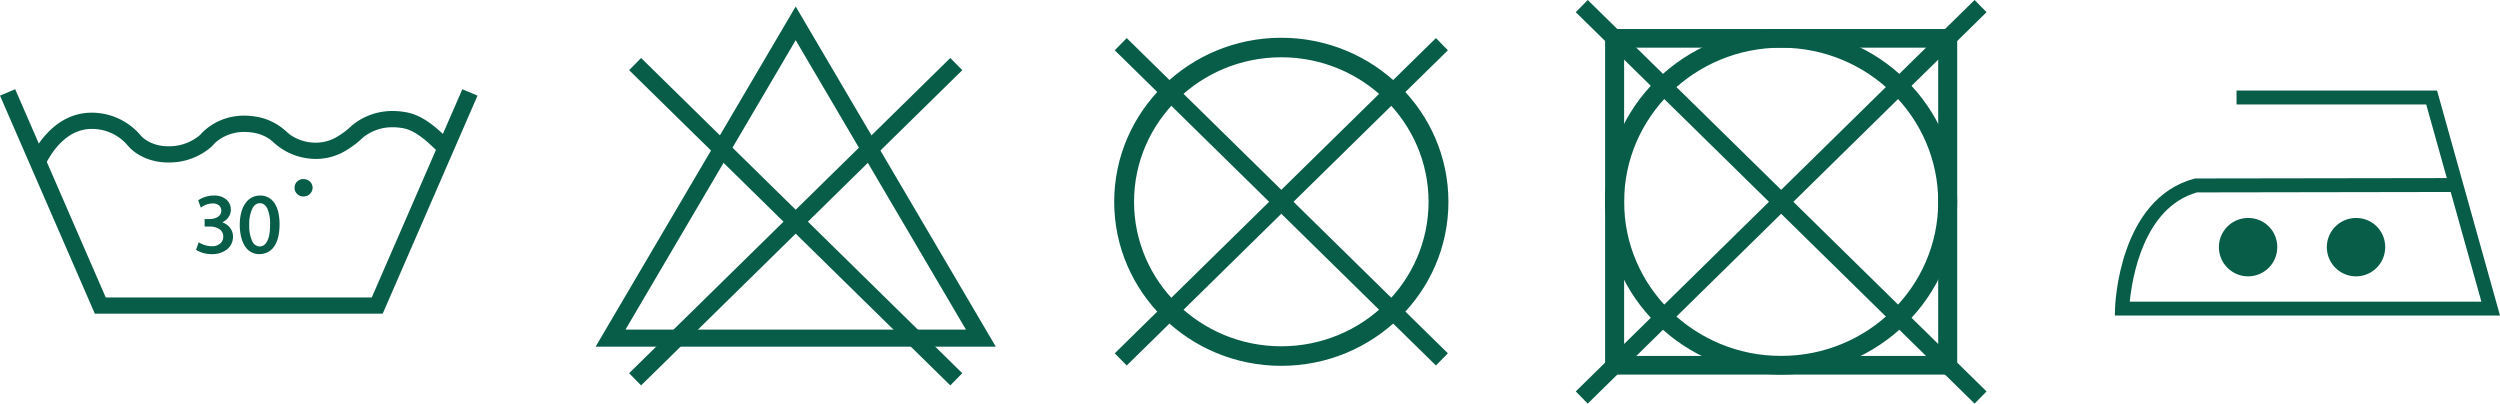 <?xml version="1.0" encoding="UTF-8"?>
<svg xmlns="http://www.w3.org/2000/svg" width="1303.254" height="210.406" viewBox="0 0 1303.254 210.406">
  <g id="Group_4271" data-name="Group 4271" transform="translate(-4842.111 19007.783)">
    <g id="Group_4272" data-name="Group 4272" transform="translate(-316.762 2692.122)">
      <path id="Path_10625" data-name="Path 10625" d="M2446.006,2137.66a15.207,15.207,0,1,1-15.2-14.926,15.06,15.06,0,0,1,15.2,14.926" transform="translate(3900 -23709)" fill="#075d48"></path>
      <path id="Path_10626" data-name="Path 10626" d="M2502.276,2137.66a15.209,15.209,0,1,1-15.219-14.926,15.075,15.075,0,0,1,15.219,14.926" transform="translate(3900 -23709)" fill="#075d48"></path>
      <path id="Path_10627" data-name="Path 10627" d="M2562.127,2173.6H2361.346l.1-3.733c.071-2.313,2.176-57.024,41.193-67.608l.977-.131,130.784-.2-10.737-38.383h-98.873v-7.271H2529.31Zm-193-7.247h183.3l-16-57.179-132.278.222c-28,7.978-33.854,44.978-35.019,56.957" transform="translate(3900 -23709)" fill="#075d48"></path>
    </g>
    <g id="Group_4268" data-name="Group 4268" transform="translate(-1567.385 3751.768)">
      <path id="Path_10671" data-name="Path 10671" d="M3529.79,1144.721H3346.243V964.584H3529.79ZM3356.153,1135h163.734V974.3H3356.153Z" transform="translate(3900 -23709)" fill="#075d48"></path>
      <path id="Path_10671_-_Outline" data-name="Path 10671 - Outline" d="M3530.29,1145.221H3345.743V964.084H3530.29Zm-183.547-1H3529.29V965.084H3346.743Zm173.644-8.724H3355.653V973.8h164.734Zm-163.734-1h162.734V974.8H3356.653Z" transform="translate(3900 -23709)" fill="rgba(0,0,0,0)"></path>
      <path id="Path_10672" data-name="Path 10672" d="M3438.02,1144.721c-50.621,0-91.777-40.4-91.777-90.051,0-49.68,41.156-90.086,91.777-90.086,50.6,0,91.77,40.406,91.77,90.086,0,49.647-41.166,90.051-91.77,90.051m0-170.416c-45.15,0-81.867,36.055-81.867,80.365,0,44.283,36.717,80.327,81.867,80.327,45.133,0,81.867-36.044,81.867-80.327,0-44.31-36.734-80.365-81.867-80.365" transform="translate(3900 -23709)" fill="#075d48"></path>
      <path id="Path_10672_-_Outline" data-name="Path 10672 - Outline" d="M3438.02,1145.221c-50.882,0-92.277-40.621-92.277-90.551a89.051,89.051,0,0,1,15.78-50.619,91.827,91.827,0,0,1,11.276-13.41,92.707,92.707,0,0,1,46.646-24.713,94.324,94.324,0,0,1,18.576-1.843c50.878,0,92.27,40.637,92.27,90.586C3530.29,1104.6,3488.9,1145.221,3438.02,1145.221Zm0-180.137a93.325,93.325,0,0,0-18.379,1.823,91.7,91.7,0,0,0-46.143,24.446,90.823,90.823,0,0,0-11.153,13.264,89.2,89.2,0,0,0-8.423,15.216,87.7,87.7,0,0,0-7.181,34.837c0,49.379,40.947,89.551,91.277,89.551s91.27-40.172,91.27-89.551C3529.29,1005.272,3488.346,965.084,3438.02,965.084Zm0,170.413c-45.417,0-82.367-36.259-82.367-80.827,0-44.589,36.95-80.865,82.367-80.865s82.367,36.276,82.367,80.865C3520.387,1099.238,3483.437,1135.5,3438.02,1135.5Zm0-160.692c-44.866,0-81.367,35.827-81.367,79.865,0,44.017,36.5,79.827,81.367,79.827a83.146,83.146,0,0,0,16.377-1.625,81.789,81.789,0,0,0,41.131-21.789,81,81,0,0,0,9.944-11.82,79.494,79.494,0,0,0,7.511-13.558,78.073,78.073,0,0,0,6.4-31.035C3519.387,1010.632,3482.886,974.8,3438.02,974.8Z" transform="translate(3900 -23709)" fill="rgba(0,0,0,0)"></path>
      <path id="Line_72" data-name="Line 72" d="M204.787,207.229-3.118,3.177,3.118-3.177,211.024,200.874Z" transform="translate(7234.064 -22756.373)" fill="#075d48"></path>
      <path id="Line_73" data-name="Line 73" d="M3.118,207.229l-6.237-6.355L204.787-3.177l6.237,6.355Z" transform="translate(7234.064 -22756.373)" fill="#075d48"></path>
    </g>
    <g id="Group_4249" data-name="Group 4249" transform="translate(-3.809 -106.978)">
      <path id="Path_10537" data-name="Path 10537" d="M1613.852,4998.406c-47.764,0-86.6-38.133-86.6-85s38.836-85.029,86.6-85.029,86.635,38.147,86.635,85.029-38.869,85-86.635,85m0-160.85c-42.6,0-77.252,34.031-77.252,75.845s34.652,75.811,77.252,75.811,77.273-34,77.273-75.811-34.668-75.845-77.273-75.845" transform="translate(3900 -23709)" fill="#075d48"></path>
      <path id="Path_10537_-_Outline" data-name="Path 10537 - Outline" d="M1613.852,4998.906c-48.027,0-87.1-38.357-87.1-85.5s39.073-85.529,87.1-85.529c48.046,0,87.135,38.368,87.135,85.529S1661.9,4998.906,1613.852,4998.906Zm0-170.034c-47.476,0-86.1,37.919-86.1,84.529s38.624,84.5,86.1,84.5c47.495,0,86.135-37.909,86.135-84.5S1661.347,4828.872,1613.852,4828.872Zm0,160.84c-42.873,0-77.752-34.233-77.752-76.311,0-42.1,34.879-76.345,77.752-76.345s77.773,34.248,77.773,76.345C1691.625,4955.479,1656.736,4989.712,1613.852,4989.712Zm0-151.656c-42.321,0-76.752,33.8-76.752,75.345,0,41.527,34.431,75.311,76.752,75.311s76.773-33.784,76.773-75.311C1690.625,4871.855,1656.185,4838.056,1613.852,4838.056Z" transform="translate(3900 -23709)" fill="#075d48"></path>
      <path id="Line_70" data-name="Line 70" d="M164.306,167.5-3.118,3.177,3.118-3.177,170.542,161.144Z" transform="translate(5430.158 -18877.771)" fill="#075d48"></path>
      <path id="Line_71" data-name="Line 71" d="M3.118,167.5l-6.237-6.355L164.306-3.177l6.237,6.355Z" transform="translate(5430.158 -18877.771)" fill="#075d48"></path>
    </g>
    <g id="Group_4252" data-name="Group 4252" transform="translate(649.02 -110.028)">
      <path id="Path_10538" data-name="Path 10538" d="M812.208,4991.971H603.576l104.309-177.329Zm-193.065-8.9h177.5L707.885,4832.2Z" transform="translate(3900 -23709)" fill="#075d48"></path>
      <path id="Line_24" data-name="Line 24" d="M164.306,167.5-3.118,3.177,3.118-3.177,170.542,161.144Z" transform="translate(4524.179 -18864.348)" fill="#075d48"></path>
      <path id="Line_25" data-name="Line 25" d="M3.118,167.5l-6.237-6.355L164.306-3.177l6.237,6.355Z" transform="translate(4524.179 -18864.348)" fill="#075d48"></path>
    </g>
    <g id="Group_4273" data-name="Group 4273" transform="translate(480.048 4696.566)">
      <path id="Path_10564" data-name="Path 10564" d="M661.233,167.676H511.825l-49.1-112.907,6.99-2.941,47.138,108.384H656.2L703.339,51.828l6.991,2.941Z" transform="translate(3900 -23709)" fill="#075d48"></path>
      <path id="Path_10564_-_Outline" data-name="Path 10564 - Outline" d="M661.561,168.176H511.5l-.131-.3L462.063,54.5l7.912-3.329.2.453,47.007,108.084H655.873L703.078,51.175l7.913,3.329Zm-149.408-1H660.906L709.67,55.033,703.6,52.48,656.528,160.712h-140L469.452,52.48l-6.068,2.553Z" transform="translate(3900 -23709)" fill="#075d48"></path>
      <path id="Path_10565" data-name="Path 10565" d="M485.153,90.539l-6.866-3.19c3.4-7.1,13.276-23.456,31.6-23.456h.567a32.952,32.952,0,0,1,24.664,11.8c.233.281,5.112,6.019,15.594,5.711a25.3,25.3,0,0,0,16.065-6.092c1.784-2.117,12.054-13.081,30.7-8.959a30.1,30.1,0,0,1,13.293,7.01l2.007,1.755a23.665,23.665,0,0,0,13.543,4.4c7.812.138,13.519-3.56,19.532-9.07,7.777-6.432,17.777-8.764,28.295-6.7,8.45,1.639,15.464,8.268,19.668,12.219.69.652,1.263,1.2,1.762,1.629l-5.045,5.579c-.551-.466-1.216-1.1-1.976-1.824-3.6-3.377-9.615-9.055-15.9-10.285-8.216-1.611-15.932.158-21.762,4.973C644.733,81.668,637.439,87,626.618,87a2.886,2.886,0,0,1-.392-.018,31.984,31.984,0,0,1-20.614-7.941l-2.164-1.89a21.023,21.023,0,0,0-7.654-3.5c-15.428-3.408-23.139,6.386-23.221,6.5l-.481.509a32.816,32.816,0,0,1-21.147,8.195c-14.541.433-21.475-8.126-21.77-8.494a24.911,24.911,0,0,0-18.883-9h-.386c-13.991,0-21.96,13.381-24.753,19.186" transform="translate(3900 -23709)" fill="#075d48"></path>
      <path id="Path_10565_-_Outline" data-name="Path 10565 - Outline" d="M485.39,91.2l-7.773-3.611.219-.456c3.426-7.138,13.405-23.74,32.046-23.74h.576A33.432,33.432,0,0,1,535.5,75.368c.189.228,4.709,5.544,14.4,5.544.262,0,.53,0,.8-.012a24.826,24.826,0,0,0,15.723-5.944A27.969,27.969,0,0,1,573.3,69.27a30.52,30.52,0,0,1,6.891-3.026,32.027,32.027,0,0,1,9.168-1.313,38.177,38.177,0,0,1,8.216.93,30.576,30.576,0,0,1,13.514,7.122l1.987,1.738a23.762,23.762,0,0,0,6.3,3.169,22.971,22.971,0,0,0,6.943,1.129c.142,0,.281,0,.417,0a21.274,21.274,0,0,0,9.961-2.452,40.76,40.76,0,0,0,8.812-6.49l.019-.017a32.922,32.922,0,0,1,21.252-7.544,38.8,38.8,0,0,1,7.458.741c8.542,1.657,15.615,8.3,19.841,12.276l.073.069.324.307c.542.514,1.01.957,1.419,1.306l.392.334-5.715,6.32-.369-.312c-.558-.472-1.217-1.1-1.981-1.827l-.09-.084c-3.545-3.327-9.478-8.894-15.583-10.088a29.931,29.931,0,0,0-5.742-.571,24.162,24.162,0,0,0-15.6,5.431,49.441,49.441,0,0,1-10.478,7.654A30.077,30.077,0,0,1,626.618,87.5a3.541,3.541,0,0,1-.427-.018,32.453,32.453,0,0,1-20.907-8.063l-2.145-1.873a20.572,20.572,0,0,0-7.45-3.408,29.026,29.026,0,0,0-6.241-.709A23.7,23.7,0,0,0,582.3,74.5a21.956,21.956,0,0,0-5.126,2.379,17.827,17.827,0,0,0-4.2,3.562l-.016.022-.533.562a33.281,33.281,0,0,1-21.465,8.321c-.358.011-.72.016-1.077.016a31.894,31.894,0,0,1-9.169-1.3,27.909,27.909,0,0,1-6.52-2.893,21.514,21.514,0,0,1-5.405-4.5,24.392,24.392,0,0,0-18.5-8.817h-.381c-13.726,0-21.568,13.219-24.3,18.9Zm-6.431-4.09,5.96,2.769c3-6.069,11.044-19.026,24.987-19.026h.4a25.379,25.379,0,0,1,19.257,9.178l.007.008a20.736,20.736,0,0,0,5.15,4.276A26.911,26.911,0,0,0,541,87.1a30.9,30.9,0,0,0,8.881,1.258c.346,0,.7-.005,1.047-.016a32.294,32.294,0,0,0,20.813-8.054l.452-.478a18.631,18.631,0,0,1,4.373-3.738,22.945,22.945,0,0,1,5.377-2.514,24.691,24.691,0,0,1,7.5-1.138,30.019,30.019,0,0,1,6.454.732,21.574,21.574,0,0,1,7.834,3.583l.021.015,2.183,1.907a31.45,31.45,0,0,0,20.29,7.818h.033l.033,0a2.528,2.528,0,0,0,.322.013c10.633,0,17.783-5.2,23.925-10.823l.019-.017A25.15,25.15,0,0,1,666.8,69.989a30.935,30.935,0,0,1,5.934.59c6.387,1.249,12.452,6.94,16.076,10.34l.1.09c.589.561,1.115,1.062,1.572,1.47l4.376-4.839c-.326-.294-.68-.63-1.072-1l-.322-.305-.072-.068c-4.147-3.9-11.088-10.422-19.348-12.024a37.8,37.8,0,0,0-7.266-.723,31.933,31.933,0,0,0-20.605,7.307,41.668,41.668,0,0,1-9.02,6.633,22.262,22.262,0,0,1-10.849,2.56,23.96,23.96,0,0,1-7.24-1.179,24.767,24.767,0,0,1-6.582-3.318l-.021-.015-2.027-1.772a29.591,29.591,0,0,0-13.072-6.9,37.178,37.178,0,0,0-8-.907,29.93,29.93,0,0,0-15.547,4.2,26.874,26.874,0,0,0-6.659,5.5l-.025.029-.029.025A25.81,25.81,0,0,1,550.723,81.9c-.276.008-.554.012-.826.012a24.408,24.408,0,0,1-6.6-.874,20.5,20.5,0,0,1-4.678-1.951,14.969,14.969,0,0,1-3.891-3.078,32.432,32.432,0,0,0-24.283-11.615h-.563C492.192,64.393,482.5,79.918,478.959,87.11Z" transform="translate(3900 -23709)" fill="#075d48"></path>
      <path id="Path_10566" data-name="Path 10566" d="M565.925,131.7a13.359,13.359,0,0,0,6.449,1.8c5.058,0,6.626-3.164,6.581-5.537-.045-4-3.716-5.713-7.522-5.713h-2.194v-2.9h2.194c2.866,0,6.492-1.45,6.492-4.834,0-2.285-1.477-4.305-5.1-4.305A10.824,10.824,0,0,0,567,112.1l-1.03-2.813a14.018,14.018,0,0,1,7.612-2.2c5.731,0,8.328,3.339,8.328,6.812,0,2.944-1.791,5.448-5.373,6.723v.088c3.582.7,6.493,3.34,6.493,7.34,0,4.57-3.628,8.569-10.612,8.569a14.993,14.993,0,0,1-7.567-1.935Z" transform="translate(3900 -23709)" fill="#075d48"></path>
      <path id="Path_10566_-_Outline" data-name="Path 10566 - Outline" d="M572.418,137.122a15.385,15.385,0,0,1-7.838-2.015l-.334-.215,1.419-3.946.526.33A12.874,12.874,0,0,0,572.374,133a6.419,6.419,0,0,0,4.767-1.645,4.717,4.717,0,0,0,1.314-3.383,4.551,4.551,0,0,0-2.127-3.949,8.968,8.968,0,0,0-4.895-1.274h-2.694v-3.9h2.694c2.409,0,5.992-1.154,5.992-4.334a3.6,3.6,0,0,0-1.038-2.649,4.98,4.98,0,0,0-3.566-1.156,10.383,10.383,0,0,0-5.534,1.8l-.533.373-1.384-3.78.307-.222a14.519,14.519,0,0,1,7.9-2.292,9.564,9.564,0,0,1,6.653,2.237,6.839,6.839,0,0,1,2.175,5.075,6.93,6.93,0,0,1-1.448,4.294,8.458,8.458,0,0,1-3.01,2.377,8.644,8.644,0,0,1,3.539,2.231,7.5,7.5,0,0,1,2.039,5.249,8.382,8.382,0,0,1-2.856,6.373A12.246,12.246,0,0,1,572.418,137.122Zm-6.958-2.652a15.063,15.063,0,0,0,6.958,1.652,11.275,11.275,0,0,0,7.594-2.446,7.4,7.4,0,0,0,2.518-5.623,6.52,6.52,0,0,0-1.767-4.563,8.089,8.089,0,0,0-4.322-2.286l-.4-.079v-.852l.332-.118a8.131,8.131,0,0,0,3.8-2.571,6.045,6.045,0,0,0-.617-8.023,8.6,8.6,0,0,0-5.973-1.97,13.783,13.783,0,0,0-7.008,1.891l.68,1.858a11.231,11.231,0,0,1,5.567-1.628,5.927,5.927,0,0,1,4.259,1.435,4.541,4.541,0,0,1,1.345,3.37,4.7,4.7,0,0,1-2.407,4.111,8.911,8.911,0,0,1-4.585,1.223h-1.694v1.9h1.694a9.966,9.966,0,0,1,5.448,1.44,5.567,5.567,0,0,1,2.574,4.767,5.721,5.721,0,0,1-1.6,4.1A7.367,7.367,0,0,1,572.374,134a13.916,13.916,0,0,1-6.18-1.571Z" transform="translate(3900 -23709)" fill="#075d48"></path>
      <path id="Path_10567" data-name="Path 10567" d="M607.3,121.549c0,9.711-3.672,15.073-10.119,15.073-5.686,0-9.537-5.23-9.627-14.678,0-9.581,4.209-14.854,10.12-14.854,6.133,0,9.626,5.361,9.626,14.459m-15.8.439c0,7.427,2.328,11.645,5.91,11.645,4.029,0,5.955-4.614,5.955-11.91,0-7.031-1.836-11.645-5.91-11.645-3.448,0-5.955,4.132-5.955,11.91" transform="translate(3900 -23709)" fill="#075d48"></path>
      <path id="Path_10567_-_Outline" data-name="Path 10567 - Outline" d="M597.177,137.122a8.571,8.571,0,0,1-7.326-4.016c-1.788-2.641-2.757-6.5-2.8-11.158,0-4.706,1.015-8.617,2.936-11.315a9.132,9.132,0,0,1,7.684-4.044,8.667,8.667,0,0,1,7.53,4.042,14.617,14.617,0,0,1,1.941,4.7,27.08,27.08,0,0,1,.655,6.213c0,4.921-.918,8.776-2.727,11.458a9.2,9.2,0,0,1-3.359,3.069A9.674,9.674,0,0,1,597.177,137.122Zm.493-29.532a8.168,8.168,0,0,0-6.869,3.624c-1.8,2.528-2.751,6.238-2.751,10.73.042,4.456.952,8.124,2.629,10.6a7.61,7.61,0,0,0,6.5,3.576,8.052,8.052,0,0,0,7.063-3.675c1.7-2.513,2.556-6.18,2.556-10.9C606.8,112.678,603.47,107.59,597.67,107.59Zm-.269,26.543c-1.979,0-3.618-1.144-4.742-3.307a19.764,19.764,0,0,1-1.668-8.838,20.1,20.1,0,0,1,1.742-9.105c1.141-2.162,2.77-3.3,4.713-3.3a4.88,4.88,0,0,1,2.936.927,6.566,6.566,0,0,1,2,2.544,20.709,20.709,0,0,1,1.476,8.674C603.856,129.726,601.564,134.133,597.4,134.133Zm.045-23.555c-1.548,0-2.872.958-3.828,2.772a19.14,19.14,0,0,0-1.627,8.638,18.805,18.805,0,0,0,1.555,8.377,4.479,4.479,0,0,0,3.854,2.768c2.037,0,5.455-1.482,5.455-11.41a19.773,19.773,0,0,0-1.379-8.244C600.56,111.554,599.2,110.578,597.446,110.578Z" transform="translate(3900 -23709)" fill="#075d48"></path>
      <path id="Path_10568" data-name="Path 10568" d="M624.523,102.522a4.211,4.211,0,1,1-4.213-4.028,4.121,4.121,0,0,1,4.213,4.028" transform="translate(3900 -23709)" fill="#075d48"></path>
      <path id="Path_10568_-_Outline" data-name="Path 10568 - Outline" d="M620.31,107.05a4.531,4.531,0,1,1,0-9.056,4.784,4.784,0,0,1,3.328,1.316,4.412,4.412,0,0,1,1.385,3.212A4.629,4.629,0,0,1,620.31,107.05Zm0-8.056a3.533,3.533,0,1,0,3.713,3.528,3.421,3.421,0,0,0-1.076-2.489A3.789,3.789,0,0,0,620.31,98.994Z" transform="translate(3900 -23709)" fill="#075d48"></path>
    </g>
  </g>
</svg>

